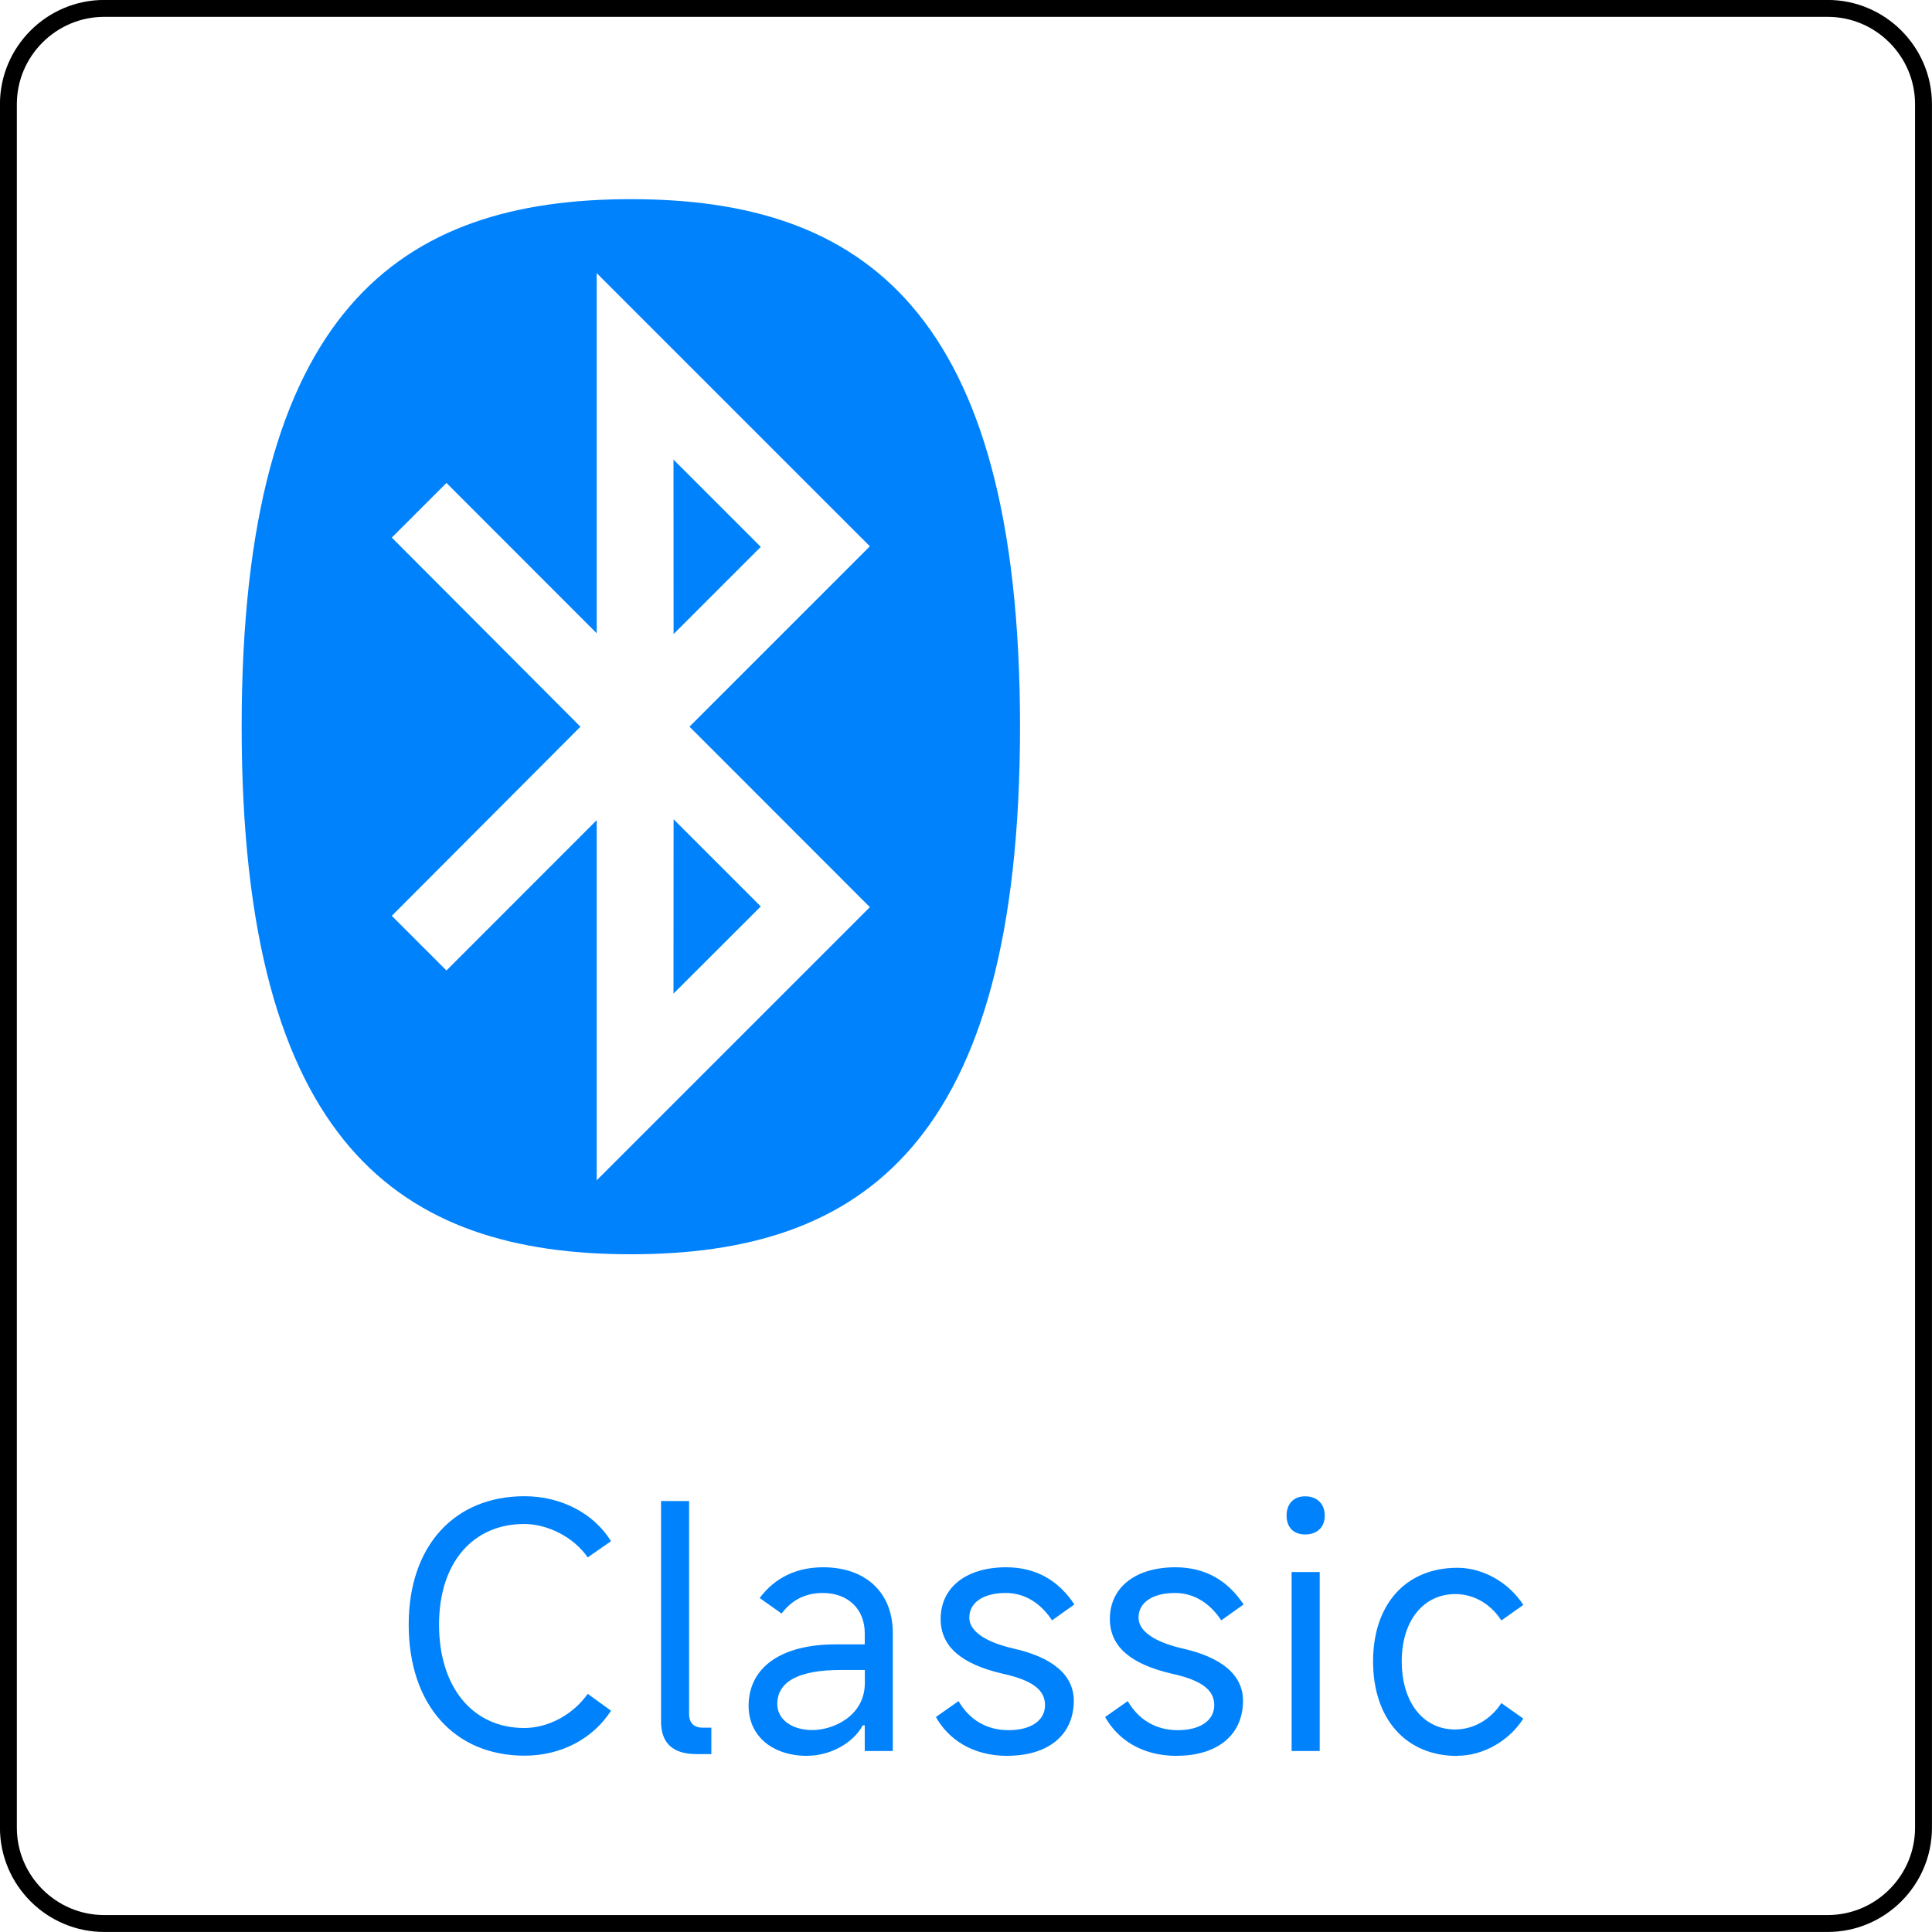 <?xml version="1.0" encoding="UTF-8"?>
<!DOCTYPE svg PUBLIC "-//W3C//DTD SVG 1.1//EN" "http://www.w3.org/Graphics/SVG/1.1/DTD/svg11.dtd">
<!-- Creator: CorelDRAW 2019 (64-Bit) -->
<svg xmlns="http://www.w3.org/2000/svg" xml:space="preserve" width="20.176mm" height="20.176mm" version="1.1" style="shape-rendering:geometricPrecision; text-rendering:geometricPrecision; image-rendering:optimizeQuality; fill-rule:evenodd; clip-rule:evenodd"
viewBox="0 0 195.47 195.47"
 xmlns:xlink="http://www.w3.org/1999/xlink"
 xmlns:xodm="http://www.corel.com/coreldraw/odm/2003">
 <defs>
  <style type="text/css">
   <![CDATA[
    .str0 {stroke:black;stroke-width:1.71;stroke-miterlimit:22.926}
    .fil2 {fill:none}
    .fil0 {fill:#0082FC}
    .fil1 {fill:#0082FC;fill-rule:nonzero}
   ]]>
  </style>
   <clipPath id="id0">
    <path d="M10.54 0.85l174.38 0c5.33,0 9.69,4.36 9.69,9.69l0 174.38c0,5.33 -4.36,9.69 -9.69,9.69l-174.38 0c-5.33,0 -9.69,-4.36 -9.69,-9.69l0 -174.38c0,-5.33 4.36,-9.69 9.69,-9.69z"/>
   </clipPath>
 </defs>
 <g id="图层_x0020_1">
  <g>
  </g>
  <g style="clip-path:url(#id0)">
   <g>
    <path class="fil0" d="M68.14 46.5l8.83 8.83 -8.82 8.82 -0.01 -17.64 0 0 0 0zm0 54.03l8.83 -8.82 -8.82 -8.82 -0.01 17.64 0 0 0 0zm-9.42 -27.01l-19.08 -19.13 5.53 -5.53 15.2 15.21 0 -36.44 27.64 27.64 -18.25 18.25 18.25 18.26 -27.64 27.64 0 -36.44 -15.2 15.21 -5.53 -5.53 19.08 -19.13 0 0 0 0zm5.11 53.38c23.31,0 39.37,-11.07 39.37,-53.38 0,-42.3 -16.06,-53.37 -39.37,-53.37 -23.31,0 -39.38,11.07 -39.38,53.37 0,42.3 16.07,53.38 39.38,53.38l0 0 0 0z"/>
    <path class="fil1" d="M59.46 171.38c-1.5,2.12 -4,3.45 -6.43,3.45 -5.16,0 -8.61,-4.07 -8.61,-10.46 0,-6.29 3.45,-10.18 8.61,-10.18 2.39,0 5.02,1.33 6.43,3.38l2.36 -1.64c-1.71,-2.77 -4.99,-4.55 -8.75,-4.55 -7.07,0 -11.72,4.99 -11.72,12.99 0,8.13 4.65,13.26 11.72,13.26 3.79,0 6.97,-1.78 8.75,-4.55l-2.36 -1.71zm7.42 2.77c0,2.19 1.16,3.32 3.59,3.32l1.5 0 0 -2.67 -0.85 0c-0.92,0 -1.4,-0.48 -1.4,-1.4l0 -21.53 -2.84 0 0 22.28zm14.8 3.49c2.26,0 4.61,-1.23 5.61,-3.08l0.2 0 0 2.6 2.84 0 0 -11.93c0,-4.2 -2.84,-6.66 -7.04,-6.66 -2.63,0 -4.85,0.99 -6.43,3.11l2.22 1.57c0.99,-1.33 2.36,-2.08 4.17,-2.08 2.53,0 4.24,1.61 4.24,4.07l0 1.13 -2.97 0c-5.43,0 -8.78,2.29 -8.78,6.22 0,3.04 2.39,5.06 5.95,5.06zm0.51 -2.6c-2.05,0 -3.55,-1.06 -3.55,-2.63 0,-2.29 2.19,-3.45 6.43,-3.45l2.43 0 0 1.3c0,3.42 -3.28,4.78 -5.3,4.78zm19.75 2.6c4.13,0 6.7,-2.12 6.7,-5.57 0,-2.6 -2.15,-4.41 -6.19,-5.3 -2.87,-0.68 -4.38,-1.78 -4.38,-3.11 0,-1.54 1.44,-2.49 3.69,-2.49 1.85,0 3.49,0.96 4.68,2.77l2.26 -1.61c-1.54,-2.32 -3.76,-3.76 -6.9,-3.76 -4.1,0 -6.63,2.08 -6.63,5.23 0,2.8 2.12,4.58 6.29,5.54 3.08,0.68 4.27,1.68 4.27,3.18 0,1.54 -1.4,2.53 -3.69,2.53 -2.22,0 -3.97,-1.06 -5.06,-2.94l-2.29 1.61c1.23,2.19 3.62,3.93 7.25,3.93zm17.12 0c4.13,0 6.7,-2.12 6.7,-5.57 0,-2.6 -2.15,-4.41 -6.19,-5.3 -2.87,-0.68 -4.38,-1.78 -4.38,-3.11 0,-1.54 1.44,-2.49 3.69,-2.49 1.85,0 3.49,0.96 4.68,2.77l2.26 -1.61c-1.54,-2.32 -3.76,-3.76 -6.9,-3.76 -4.1,0 -6.63,2.08 -6.63,5.23 0,2.8 2.12,4.58 6.29,5.54 3.08,0.68 4.27,1.68 4.27,3.18 0,1.54 -1.4,2.53 -3.69,2.53 -2.22,0 -3.97,-1.06 -5.06,-2.94l-2.29 1.61c1.23,2.19 3.62,3.93 7.25,3.93zm14.97 -24.3c0,-1.2 -0.79,-1.95 -1.98,-1.95 -1.16,0 -1.88,0.75 -1.88,1.95 0,1.2 0.72,1.91 1.88,1.91 1.2,0 1.98,-0.72 1.98,-1.91zm-0.51 5.71l-2.84 0 0 18.11 2.84 0 0 -18.11zm13.94 18.59c2.56,0 5.2,-1.47 6.66,-3.76l-2.22 -1.57c-1.06,1.64 -2.8,2.67 -4.68,2.67 -3.25,0 -5.4,-2.77 -5.4,-6.9 0,-4.1 2.19,-6.8 5.43,-6.8 1.88,0 3.59,1.02 4.65,2.67l2.22 -1.57c-1.47,-2.29 -4.1,-3.76 -6.66,-3.76 -5.26,0 -8.54,3.73 -8.54,9.47 0,5.78 3.28,9.57 8.54,9.57z"/>
   </g>
  </g>
  <path class="fil2 str0" d="M10.54 0.85l174.38 0c5.33,0 9.69,4.36 9.69,9.69l0 174.38c0,5.33 -4.36,9.69 -9.69,9.69l-174.38 0c-5.33,0 -9.69,-4.36 -9.69,-9.69l0 -174.38c0,-5.33 4.36,-9.69 9.69,-9.69z"/>
 </g>
</svg>
